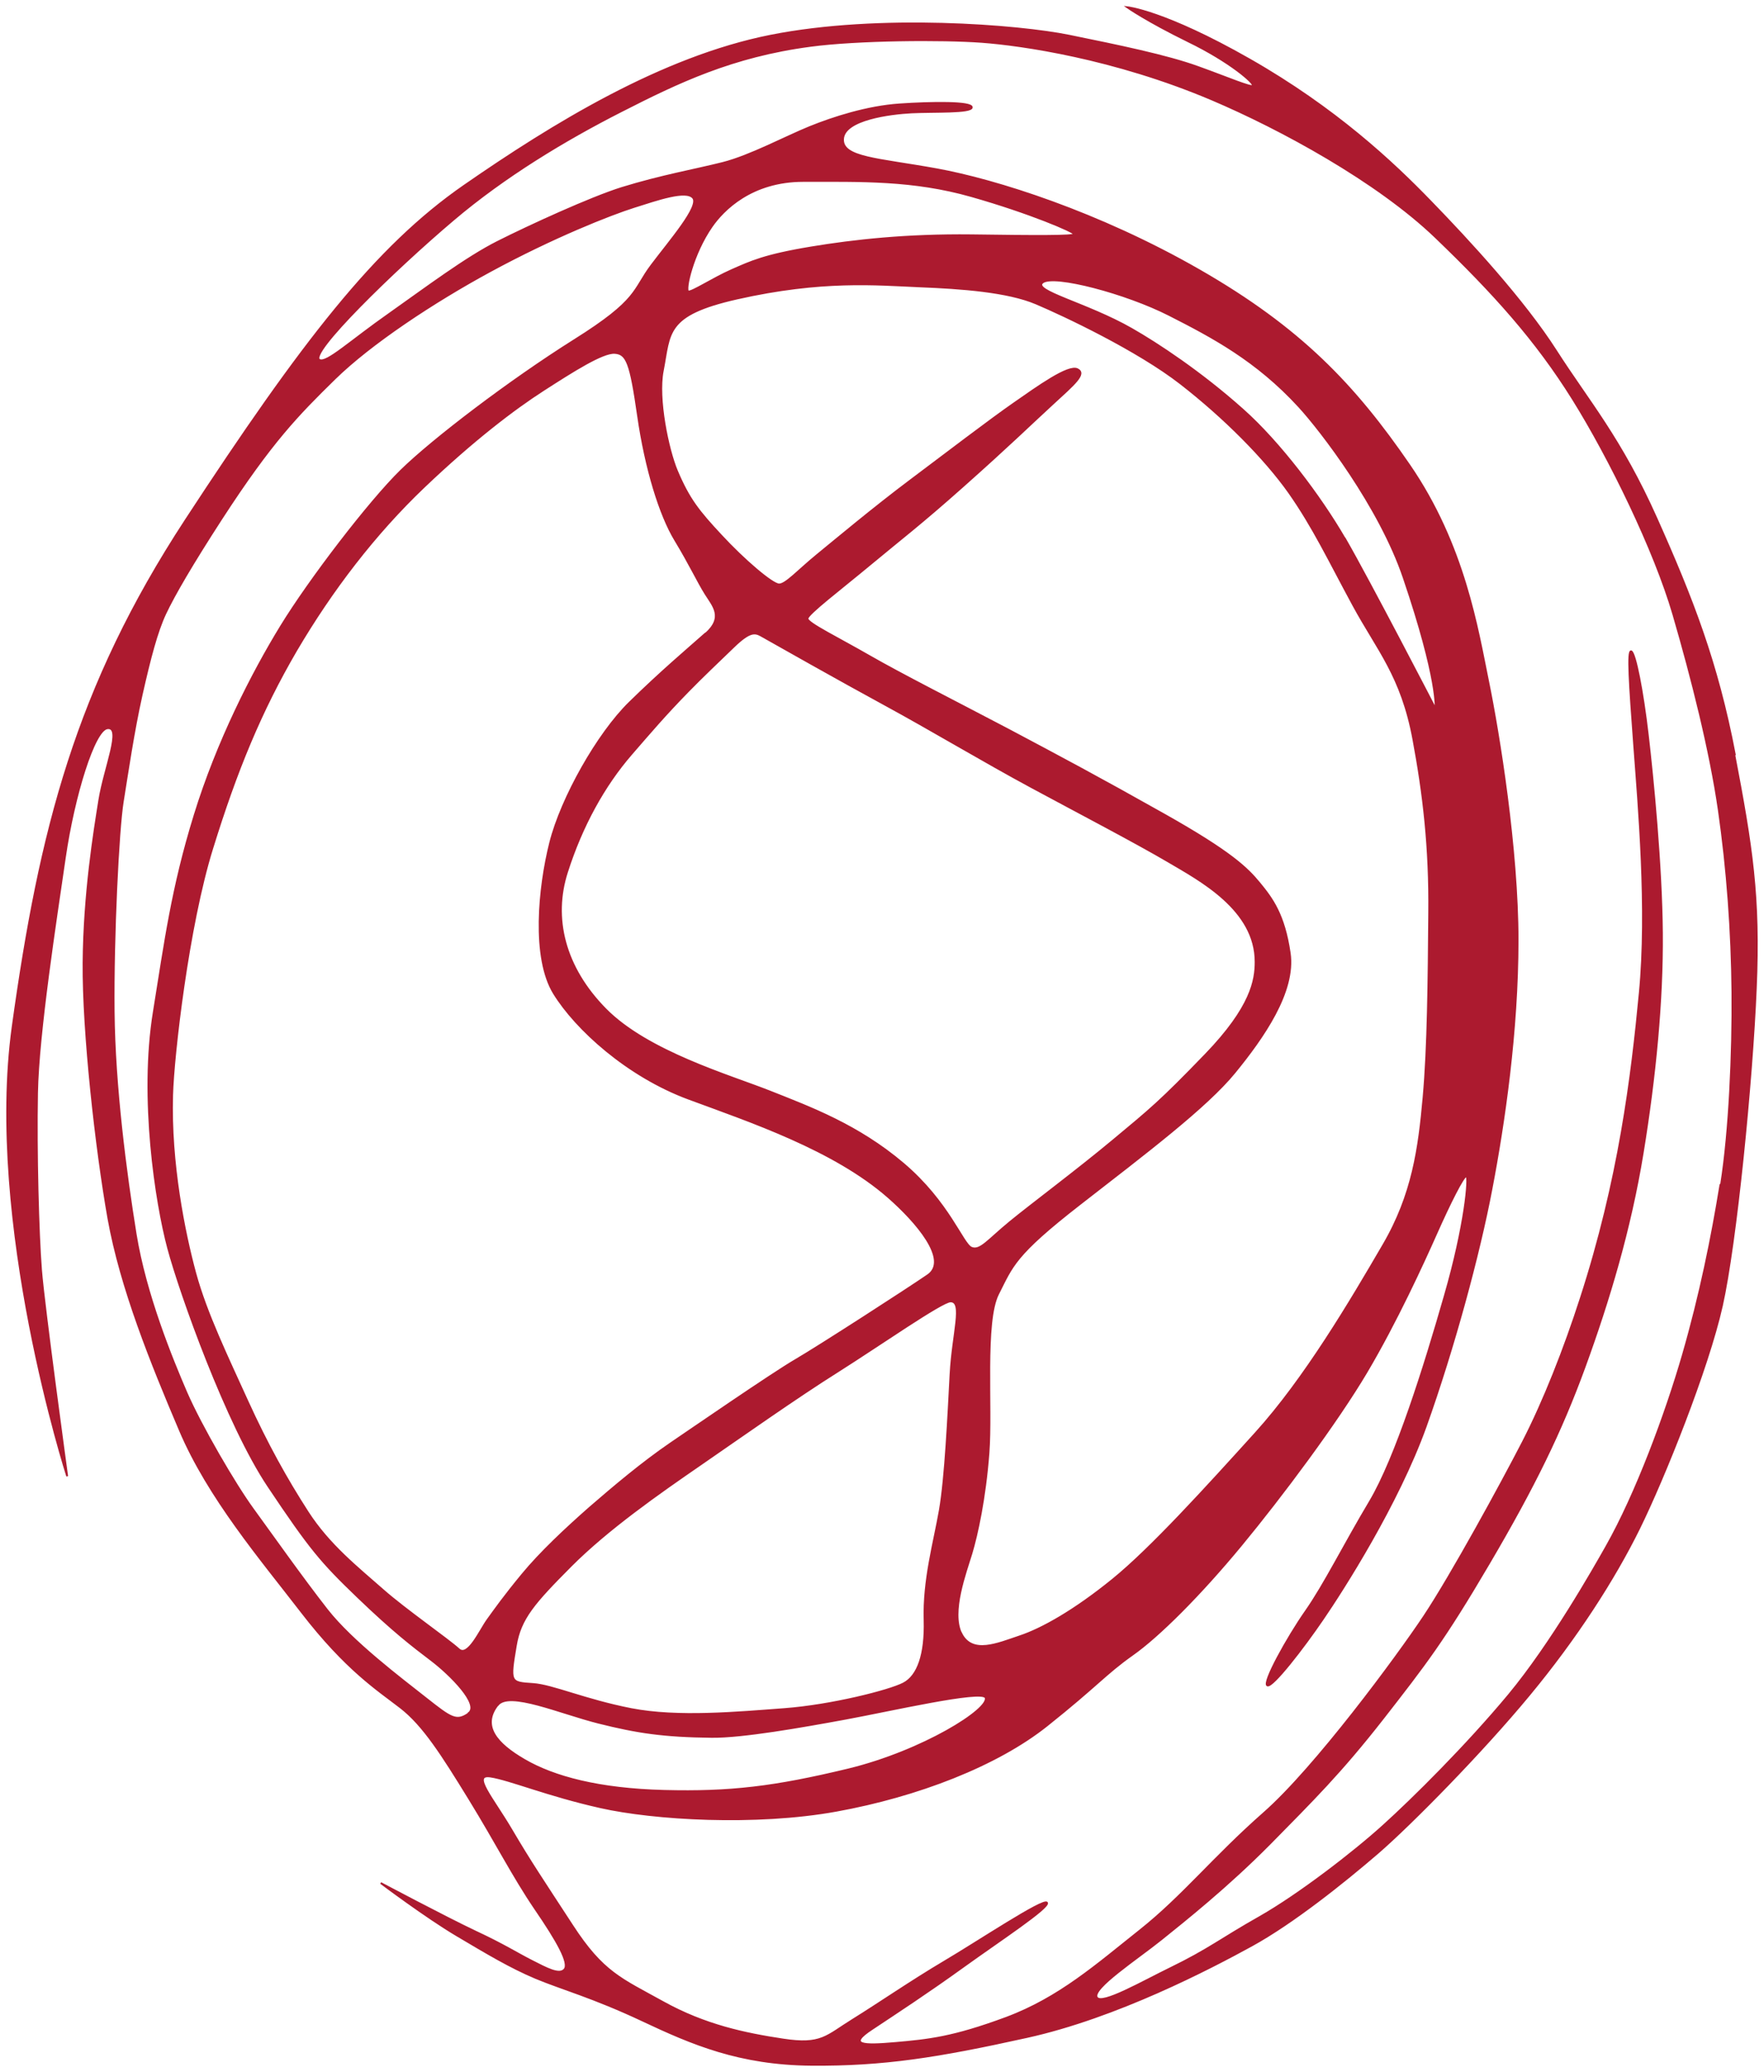 <svg xmlns="http://www.w3.org/2000/svg" width="246" height="289" viewBox="0 0 246 289" fill="none"><path fill-rule="evenodd" clip-rule="evenodd" d="M241.922 105.201C239.466 92.372 235.997 83.499 231.008 72.318C226.02 61.138 221.513 55.991 217.006 48.943C212.499 41.895 204.826 33.579 199.509 28.102C194.217 22.626 186.215 15.122 174.264 8.302C162.312 1.482 157.172 1 157.172 1C157.172 1 159.856 2.901 165.705 5.766C171.554 8.606 174.973 11.623 174.719 11.953C174.491 12.257 171.402 10.913 167.047 9.341C162.692 7.769 156.058 6.4 149.094 4.98C142.131 3.561 122.659 1.963 107.466 4.98C92.273 7.997 77.081 17.353 64.749 25.897C52.418 34.441 42.188 47.624 25.881 72.572C10.638 95.897 5.573 115.748 1.775 143.155C-2.023 170.561 9.372 205.903 9.372 205.903C9.372 205.903 6.13 182.3 5.725 177.153C5.32 172.006 5.016 160.75 5.168 152.434C5.32 144.118 7.776 128.348 9.042 119.627C10.308 110.905 13.144 101.804 14.967 101.576C17.095 101.297 14.562 107.128 13.853 111.565C13.144 116.001 11.726 124.647 11.65 134.306C11.575 143.966 13.398 160.217 15.119 169.953C16.867 179.688 21.121 190.159 25.096 199.514C29.071 208.87 36.339 217.414 42.061 224.842C48.29 232.93 52.721 235.719 55.887 238.178C59.052 240.637 61.66 244.744 65.458 250.93C69.256 257.117 71.561 261.705 74.624 266.218C77.714 270.731 79.461 273.824 78.726 274.686C78.017 275.548 76.194 274.534 74.143 273.495C72.092 272.455 70.269 271.264 66.243 269.387C62.217 267.486 53.101 262.644 53.101 262.644C53.101 262.644 59.432 267.41 63.711 269.945C67.99 272.48 71.155 274.382 74.7 275.878C78.271 277.374 82.702 278.565 89.589 281.81C96.477 285.056 103.111 287.921 113.163 287.997C123.216 288.073 130.736 286.881 143.22 284.118C155.728 281.354 168.769 274.534 174.542 271.365C180.315 268.196 187.431 262.491 192.115 258.46C196.774 254.429 206.675 244.364 213.233 236.428C219.791 228.518 225.109 220.253 228.578 213.205C232.047 206.157 238.149 190.945 240.124 182.148C242.099 173.35 244.327 150.684 244.859 137.856C245.416 125.027 244.302 118.055 241.846 105.201H241.922ZM65.332 239.014C63.635 240.181 62.901 239.648 59.432 236.91C55.963 234.172 49.101 229 45.606 224.538C42.112 220.076 37.807 213.966 35.275 210.492C32.743 207.019 28.008 198.881 25.982 194.216C23.982 189.576 20.285 180.576 18.918 172.133C17.55 163.691 15.955 151.546 15.854 141.076C15.752 130.63 16.487 115.723 17.12 111.818C17.753 107.914 18.588 102.108 19.753 96.911C20.918 91.739 21.88 88.088 23.045 85.603C24.286 82.966 26.767 78.707 30.869 72.369C37.909 61.518 41.58 57.816 46.644 52.847C51.709 47.878 60.52 42.072 68.37 37.813C77.156 33.046 85.133 29.902 88.424 28.863C91.716 27.823 95.692 26.429 96.654 27.595C97.616 28.762 93.489 33.503 90.855 37.001C88.222 40.5 89.159 41.768 80.094 47.447C71.029 53.151 60.368 61.29 55.937 65.625C51.506 69.96 43.175 80.837 39.175 87.378C35.174 93.919 30.312 103.426 27.147 113.694C23.982 123.937 23.02 131.441 21.45 141.152C19.5 153.169 21.754 167.747 23.45 174.085C25.147 180.424 31.654 198.703 37.453 207.349C43.251 216.019 44.771 217.819 49.835 222.687C54.899 227.555 57.532 229.558 60.166 231.561C62.799 233.564 67.028 237.798 65.332 238.964V239.014ZM125.976 162.321C119.646 156.947 113.011 154.487 107.39 152.256C101.769 150.025 90.324 146.729 84.449 140.771C78.676 134.915 77.005 128.019 79.081 121.604C81.132 115.19 84.221 109.587 88.019 105.201C90.703 102.108 92.678 99.775 95.92 96.454C97.768 94.553 100.351 92.094 102.301 90.217C104.579 88.012 105.288 88.189 106.124 88.645C108.099 89.761 117.189 94.908 123.444 98.305C129.698 101.702 137.219 106.215 143.853 109.79C150.487 113.365 158.488 117.548 162.92 120.159C167.351 122.771 175.124 126.878 175.099 134.18C175.099 136.69 174.542 140.442 168.136 147.084C161.729 153.727 160.387 154.766 155.247 159.051C150.107 163.336 143.929 167.924 140.839 170.46C137.75 172.995 136.687 174.542 135.471 174.035C134.256 173.528 132.306 167.696 125.976 162.321ZM132.559 191.63C132.256 197.334 131.85 206.132 131.065 210.644C130.28 215.157 128.761 220.38 128.938 226.008C129.065 230.775 128.002 233.766 126.001 234.806C124.026 235.845 115.873 237.899 109.39 238.381C102.908 238.862 94.527 239.648 88.019 238.381C81.537 237.113 77.03 235.059 74.32 234.882C71.079 234.679 71.079 234.654 71.94 229.507C72.573 225.729 74.472 223.574 79.613 218.402C84.753 213.256 91.742 208.363 97.743 204.23C103.187 200.478 111.112 194.875 116.886 191.249C122.659 187.598 131.369 181.514 132.559 181.514C134.383 181.514 132.863 185.951 132.559 191.655V191.63ZM98.35 88.392C95.717 90.725 92.223 93.665 87.791 98.001C83.36 102.336 78.296 111.311 76.726 117.548C75.156 123.785 74.194 133.596 77.258 138.566C80.322 143.535 87.488 150.076 96.046 153.245C104.605 156.414 116.303 160.319 123.9 166.986C127.774 170.384 132.433 175.759 129.394 177.863C126.634 179.764 114.201 187.801 110.935 189.703C107.669 191.604 96.046 199.616 93.539 201.314C89.539 204.053 85.639 207.349 82.246 210.289C78.878 213.256 75.384 216.526 72.852 219.594C70.32 222.662 69.054 224.462 67.99 225.932C66.927 227.403 65.255 231.206 63.989 230.039C62.495 228.67 56.469 224.487 53.431 221.8C49.835 218.631 45.885 215.512 42.922 210.923C39.96 206.334 37.225 201.416 34.49 195.407C31.756 189.373 28.742 183.162 27.223 177.559C25.704 171.956 23.729 162.245 24.007 152.738C24.159 147.236 26.21 129.185 29.603 118.309C32.971 107.432 36.364 99.192 41.302 90.725C46.265 82.282 52.266 74.448 59.128 67.907C65.99 61.366 71.687 57.03 75.789 54.394C79.891 51.757 84.019 49.12 85.715 49.221C87.412 49.323 87.918 50.591 88.981 57.994C90.045 65.397 92.045 71.836 94.147 75.31C96.249 78.783 97.312 81.116 98.376 82.814C99.439 84.513 101.009 86.085 98.376 88.417L98.35 88.392ZM69.408 237.823C70.978 235.769 78.119 238.938 83.487 240.282C88.855 241.626 92.501 242.184 99.237 242.26C103.516 242.31 111.821 240.84 117.898 239.724C124.001 238.609 136.965 235.617 137.446 236.783C138.079 238.355 128.736 244.263 118.329 246.798C107.922 249.308 101.819 250.018 92.653 249.79C83.487 249.561 77.258 247.863 73.181 245.505C69.231 243.223 67.129 240.738 69.383 237.823H69.408ZM134.053 227.859C132.559 224.842 134.686 219.29 135.471 216.678C136.256 214.067 137.37 208.996 137.852 202.658C138.333 196.32 137.219 184.353 139.194 180.474C141.169 176.595 141.397 175.099 150.588 167.95C159.78 160.8 168.237 154.411 172.187 149.569C176.137 144.726 180.644 138.312 179.86 132.937C179.075 127.562 177.403 125.331 175.656 123.202C173.909 121.072 171.63 118.841 162.363 113.618C153.095 108.396 148.031 105.708 140.536 101.728C133.015 97.773 125.647 94.046 121.241 91.51C116.835 88.975 112.606 86.921 112.606 86.288C112.606 85.654 117.189 82.18 121.393 78.682C125.596 75.183 128.331 73.129 134.281 67.831C140.814 62.025 143.777 59.109 146.79 56.346C149.803 53.582 151.525 52.137 150.259 51.503C148.993 50.87 144.714 53.962 141.397 56.27C138.079 58.577 131.977 63.242 126.913 67.045C121.849 70.848 116.556 75.284 113.948 77.414C111.34 79.544 109.593 81.521 108.656 81.521C107.719 81.521 103.744 78.124 100.579 74.701C97.413 71.304 96.072 69.631 94.4 65.676C93.159 62.735 91.666 55.611 92.425 51.731C93.463 46.433 92.678 43.923 102.756 41.641C114.657 38.953 122.254 39.689 128.179 39.942C134.104 40.17 140.536 40.652 144.486 42.325C148.436 43.999 158.64 48.816 164.667 53.506C170.668 58.171 176.365 63.876 179.784 68.718C183.177 73.56 185.329 78.149 188.722 84.412C192.115 90.674 195.457 94.249 197.103 103.122C198.521 110.728 199.408 118.182 199.306 127.436C199.23 136.715 199.154 146.045 198.521 153.093C197.888 160.141 197.027 166.631 192.9 173.68C188.367 181.463 181.986 192.289 175.099 199.895C168.212 207.501 160.539 215.969 155.171 220.329C149.803 224.69 145.271 227.225 142.207 228.239C139.118 229.279 135.573 230.851 134.053 227.834V227.859ZM187.507 75.082C184.139 69.276 178.467 61.721 173.301 57.132C167.452 51.909 161.4 47.928 157.805 45.875C151.55 42.3 143.827 40.551 145.423 39.385C147.018 38.218 157.02 40.855 163.046 43.923C169.073 46.99 175.226 50.236 181.176 56.726C184.215 60.047 192.394 70.645 195.761 80.583C200.648 94.984 200.192 98.863 200.192 98.863C200.192 98.863 190.9 80.913 187.532 75.082H187.507ZM135.471 32.818C126.406 32.717 119.089 33.528 113.113 34.517C106.529 35.607 104.681 36.52 102.022 37.686C99.389 38.852 96.527 40.754 95.996 40.652C95.464 40.551 96.578 35.429 99.262 31.576C100.832 29.319 104.757 25.238 112.024 25.238C120.152 25.238 127.318 25.035 135.446 27.342C143.574 29.649 149.904 32.362 149.803 32.666C149.702 32.97 144.536 32.945 135.446 32.818H135.471ZM239.922 165.262C238.731 172.64 237.086 180.702 234.705 188.942C232.325 197.182 228.198 208.337 224.02 215.715C222.273 218.808 216.347 229.254 210.422 236.403C204.497 243.527 197.053 250.905 192.925 254.632C188.823 258.359 181.126 264.291 175.682 267.385C170.212 270.478 168.566 271.923 163.249 274.509C159.248 276.461 153.677 279.681 152.968 278.616C152.158 277.399 158.666 273.14 161.907 270.528C165.148 267.917 171.073 263.227 177.099 257.142C183.101 251.032 186.899 247.305 192.849 239.699C198.774 232.093 201.307 228.848 207.637 218.073C213.967 207.298 217.689 199.692 221.007 190.59C224.324 181.488 227.337 171.499 229.084 160.8C230.831 150.101 231.844 139.554 231.768 130.148C231.692 120.717 230.502 108.598 229.793 102.488C229.084 96.378 228.046 91.079 227.489 90.851C226.932 90.623 227.261 95.364 227.894 103.933C228.527 112.503 229.793 126.751 228.679 138.464C227.565 150.177 225.818 164.527 220.449 181.083C218.171 188.156 215.309 195.433 212.372 201.137C209.435 206.841 202.395 219.746 198.597 225.451C194.799 231.155 183.404 246.595 176.289 252.857C169.174 259.119 164.971 264.494 158.969 269.261C152.968 274.027 147.727 278.692 140.308 281.455C132.863 284.219 129.47 284.549 124.887 284.954C120.304 285.36 118.152 285.258 121.646 282.977C125.115 280.67 129.242 277.982 134.307 274.331C139.371 270.68 146.486 266.015 146.005 265.382C145.524 264.748 136.358 270.858 131.673 273.621C127.014 276.385 122.659 279.402 118.937 281.709C115.214 284.016 114.581 285.284 109.213 284.473C103.845 283.661 98.3 282.495 92.451 279.25C86.601 276.005 84.069 275.143 79.79 268.551C75.511 261.984 73.941 259.677 71.333 255.24C68.725 250.804 65.711 247.406 68.395 247.787C71.079 248.192 76.296 250.398 83.74 252.071C91.184 253.745 105.339 254.607 116.658 252.553C127.976 250.499 139.042 246.215 146.005 240.662C152.968 235.11 154.158 233.462 157.881 230.825C161.603 228.214 167.376 222.434 173.073 215.538C178.771 208.642 186.443 198.348 190.57 191.376C194.698 184.404 198.471 176.164 200.294 172.057C202.117 167.95 204.092 163.969 204.497 164.045C204.902 164.122 204.345 170.865 201.484 180.753C198.648 190.666 194.672 203.343 191.051 209.427C187.405 215.538 184.721 220.988 182.113 224.715C179.505 228.442 176.011 234.781 176.745 235.085C177.454 235.389 181.733 229.862 184.493 225.806C187.253 221.774 194.926 209.808 198.825 198.957C202.699 188.106 206.27 174.947 207.991 165.846C209.739 156.744 211.638 143.814 211.638 131.137C211.638 118.461 209.03 102.387 207.536 95.085C206.042 87.784 204.219 76.07 196.546 64.89C188.874 53.709 181.353 45.799 167.275 37.711C153.196 29.624 138.864 25.111 130.635 23.615C122.406 22.119 117.341 22.043 117.569 19.33C117.797 16.643 124.127 15.832 127.141 15.679C130.154 15.527 135.522 15.755 135.522 14.97C135.522 14.184 129.901 14.26 125.444 14.564C120.962 14.868 116.227 16.389 112.91 17.733C109.593 19.077 104.605 21.764 100.807 22.728C97.008 23.691 92.299 24.502 86.703 26.226C82.347 27.595 73.839 31.5 69.408 33.731C64.977 35.962 59.33 40.221 54.367 43.72C48.797 47.624 45.581 50.692 44.568 50.21C42.897 49.424 54.899 37.686 63.23 30.638C70.345 24.604 78.726 19.533 86.652 15.502C94.552 11.471 102.098 7.845 113.011 6.4C119.62 5.513 131.445 5.437 136.915 5.842C142.384 6.248 155.349 8.073 169.022 13.879C178.568 17.936 192.064 25.263 200.218 33.097C208.371 40.931 214.22 47.447 219.361 55.687C224.501 63.926 230.755 76.755 233.363 85.705C235.971 94.654 238.504 104.719 239.694 112.959C240.884 121.199 241.517 129.92 241.593 138.388C241.669 146.856 241.188 157.809 240.023 165.161L239.922 165.262Z" fill="#AC1A2F" stroke="#AC1A2F" stroke-width="0.25" stroke-miterlimit="10"></path></svg>